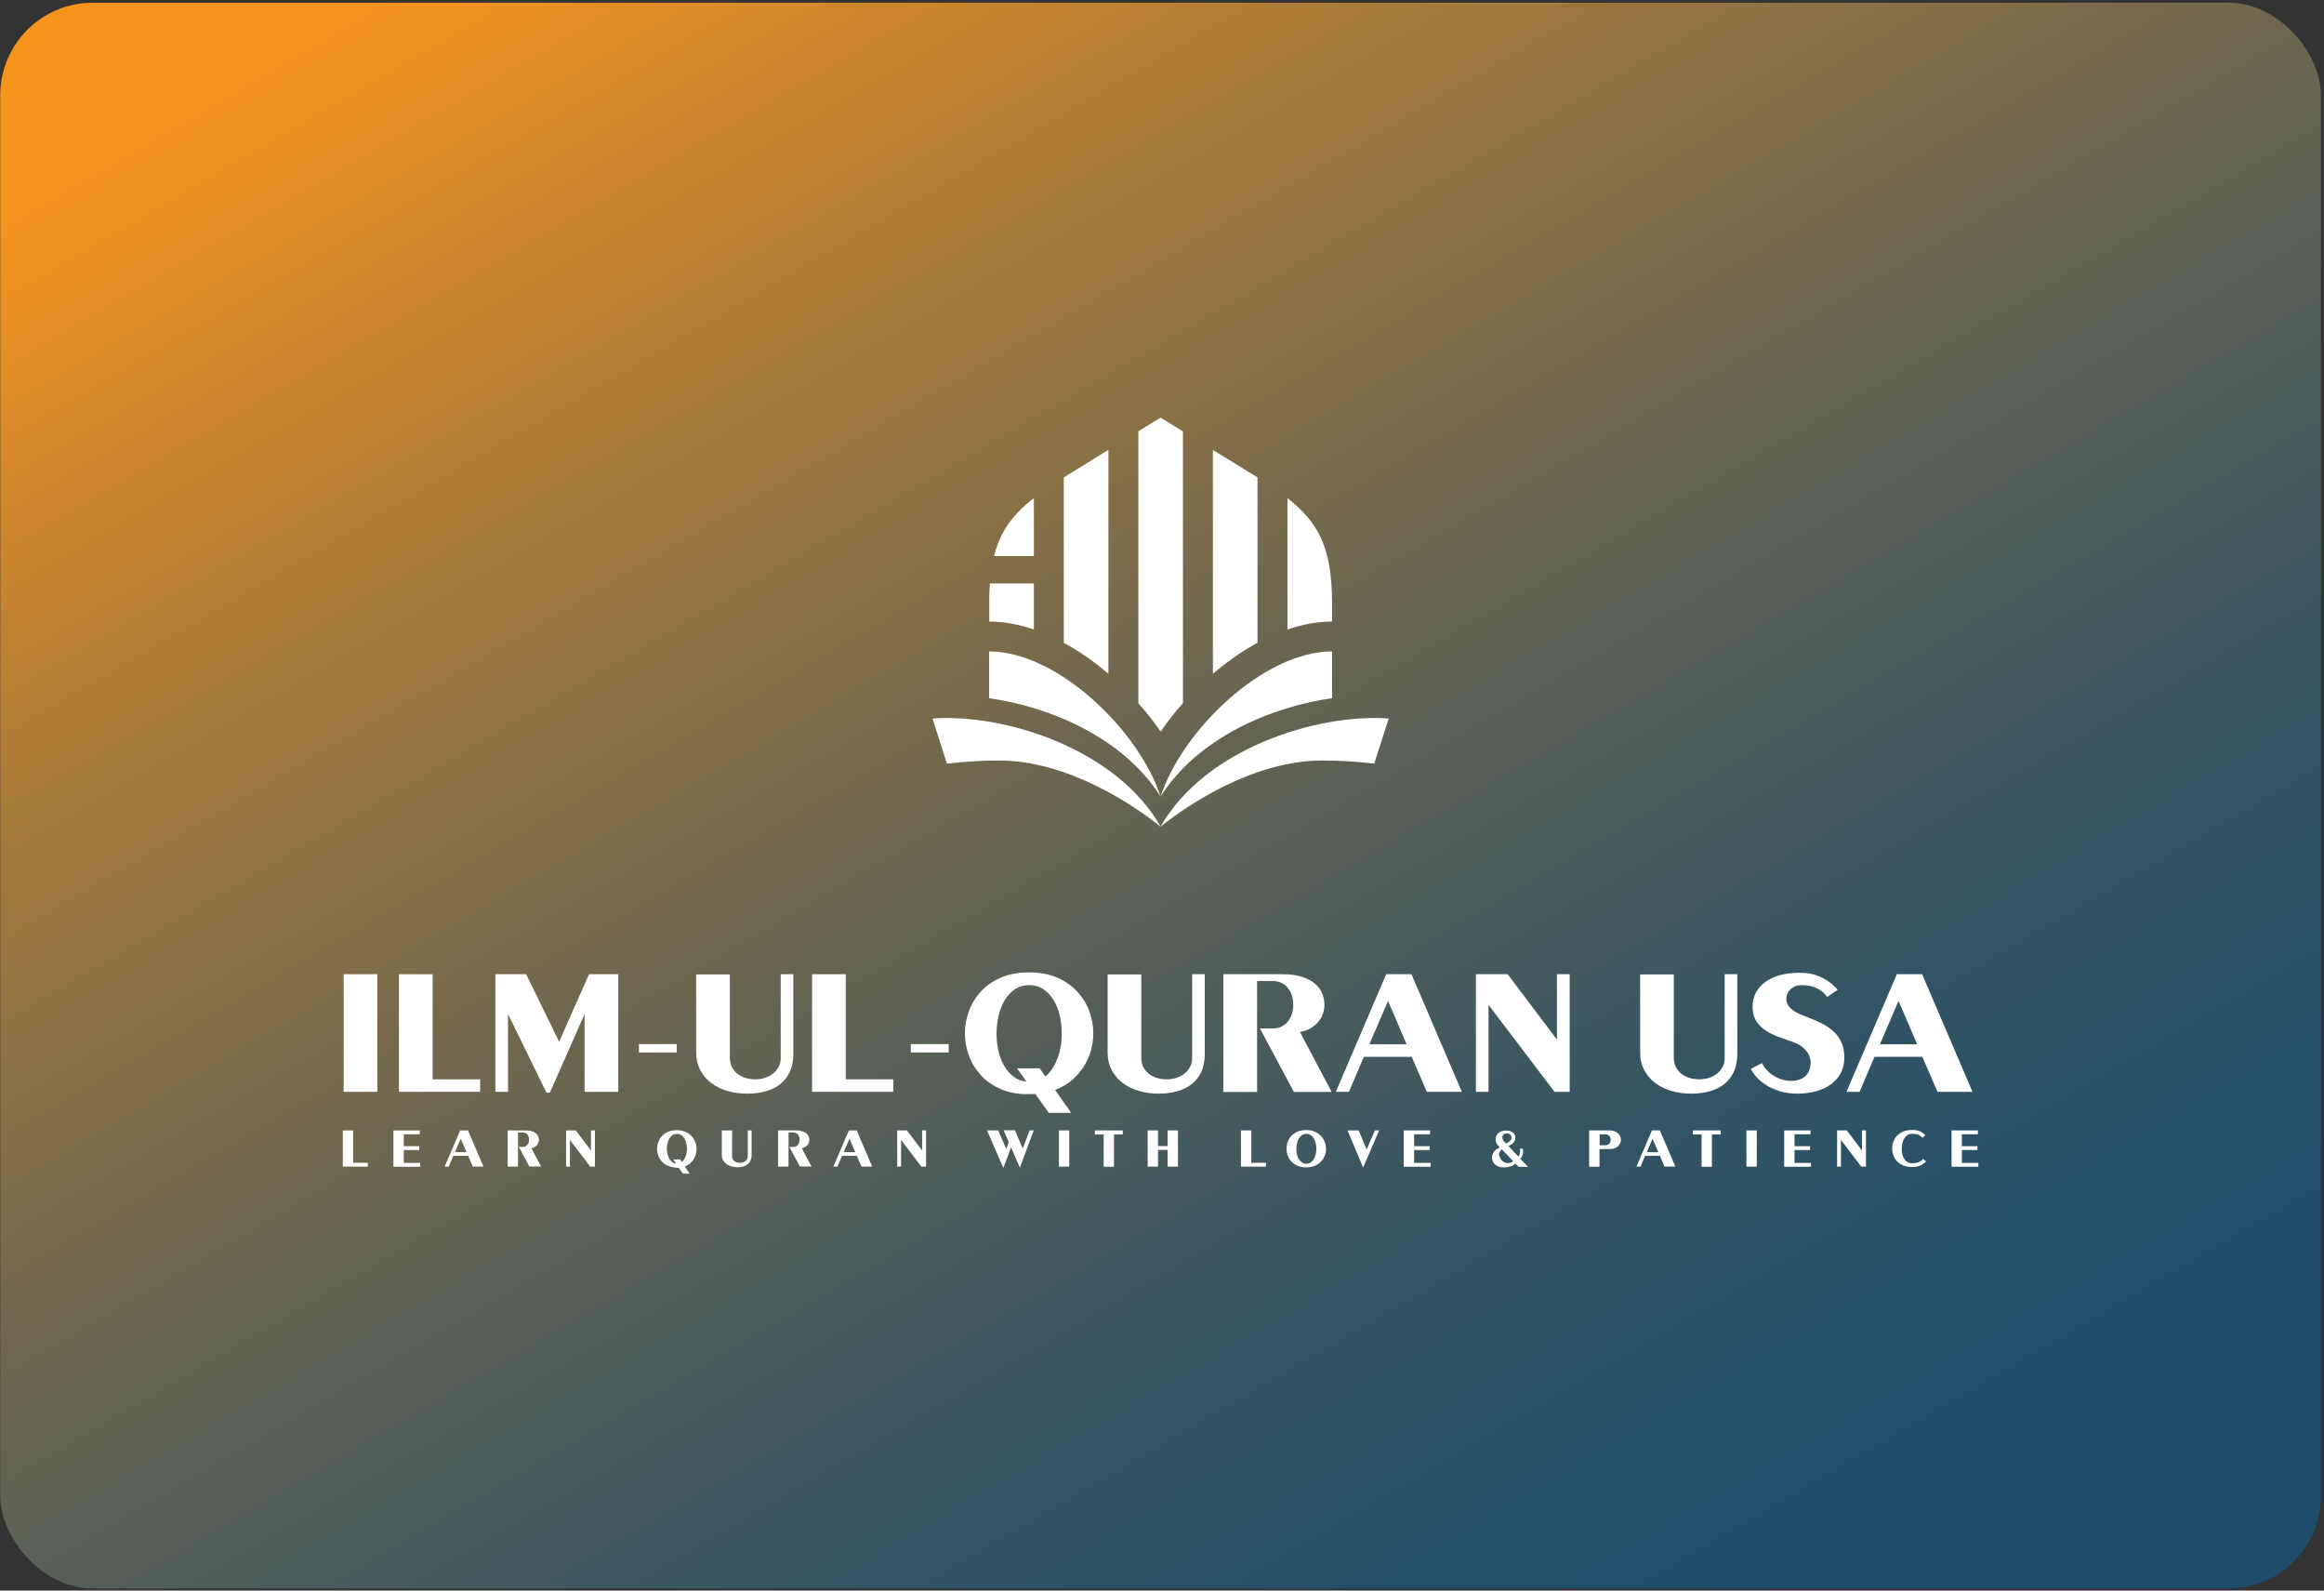 <svg width="570" height="390" viewBox="0 0 570 390" fill="none" xmlns="http://www.w3.org/2000/svg">
<rect x="0" y="0" width="570" height="390" fill="#333333" stroke="none"/>
<rect x="0.054" y="0.666" width="569.2" height="388.827" rx="22.69" fill="url(#paint0_linear_2068_689)"/>
<path d="M326.707 159.725V171.197C311.992 173.261 293.826 180.781 284.655 195.319C289.933 179.1 309.927 159.725 326.707 159.725Z" fill="white"/>
<path d="M340.596 176.179L337.058 187.238C333.254 186.795 328.948 186.471 324.318 186.471C307.391 186.471 291.231 197.412 284.625 202.72C295.566 183.463 323.227 174.882 340.596 176.179Z" fill="white"/>
<path d="M228.712 176.179L232.251 187.238C236.055 186.795 240.361 186.471 244.991 186.471C261.918 186.471 278.078 197.412 284.684 202.72C273.743 183.463 246.082 174.882 228.712 176.179Z" fill="white"/>
<path d="M242.602 159.725V171.197C257.317 173.261 275.483 180.781 284.654 195.319C279.376 179.1 259.382 159.725 242.602 159.725Z" fill="white"/>
<path d="M253.573 122.126V136.34H243.812C245.404 130 248.618 126.019 253.573 122.126Z" fill="white"/>
<path d="M242.779 143.062H253.572V154.357C249.915 153.089 246.229 152.411 242.631 152.411V146.188C242.661 145.097 242.72 144.036 242.779 143.062Z" fill="white"/>
<path d="M271.856 110.298V165.208C268.405 162.259 264.719 159.664 260.915 157.629V117.051L271.856 110.298Z" fill="white"/>
<path d="M290.139 105.787V172.405C288.134 174.646 286.306 176.975 284.684 179.394C283.032 177.005 281.204 174.675 279.199 172.434V105.758L284.654 102.396L290.139 105.787Z" fill="white"/>
<path d="M308.423 117.053V157.602C304.618 159.666 300.932 162.261 297.482 165.21V110.33L308.423 117.053Z" fill="white"/>
<path d="M326.707 147.723V152.412C323.109 152.412 319.423 153.09 315.766 154.358V122.126C323.139 127.965 326.707 133.981 326.707 147.723Z" fill="white"/>
<path d="M84.287 238.872H92.544V267.713H84.287V238.872Z" fill="white"/>
<path d="M117.758 264.616V267.713H97.852V238.872H106.109V264.646H117.758V264.616Z" fill="white"/>
<path d="M129.052 238.872L137.132 255.445L144.475 238.872H151.641V267.713H143.384V248.633L134.862 267.919H134.036L124.599 248.633V267.713H121.503V238.872H129.052Z" fill="white"/>
<path d="M165.973 258.068H156.713V256.004H165.973V258.068Z" fill="white"/>
<path d="M179.538 261.697C179.862 262.316 180.305 262.847 180.865 263.289C181.425 263.702 182.074 264.056 182.811 264.292C183.578 264.528 184.374 264.646 185.259 264.646C186.114 264.646 186.91 264.528 187.677 264.262C188.444 264.026 189.093 263.672 189.653 263.201C190.213 262.758 190.656 262.198 190.98 261.579C191.304 260.959 191.481 260.252 191.481 259.485V238.872H194.578V258.364C194.578 260.104 194.283 261.579 193.722 262.817C193.133 264.056 192.336 265.058 191.334 265.855C190.331 266.651 189.122 267.211 187.736 267.595C186.35 267.978 184.905 268.155 183.313 268.155C181.573 268.155 179.951 267.948 178.447 267.506C176.943 267.064 175.616 266.415 174.466 265.56C173.316 264.705 172.431 263.643 171.753 262.404C171.104 261.166 170.75 259.75 170.75 258.128V238.931H179.007V259.632C179.066 260.37 179.214 261.077 179.538 261.697Z" fill="white"/>
<path d="M219.084 264.616V267.713H199.178V238.872H207.435V264.646H219.084V264.616Z" fill="white"/>
<path d="M232.679 258.068H223.39V256.004H232.679V258.068Z" fill="white"/>
<path d="M245.507 267.063C243.531 266.208 241.909 265.087 240.611 263.671C239.314 262.256 238.311 260.663 237.662 258.894C237.014 257.125 236.66 255.267 236.66 253.409C236.66 251.551 236.984 249.693 237.662 247.894C238.311 246.096 239.314 244.503 240.611 243.088C241.909 241.672 243.56 240.551 245.507 239.696C247.482 238.841 249.783 238.428 252.407 238.428C255.032 238.428 257.361 238.871 259.308 239.726C261.284 240.581 262.905 241.731 264.203 243.117C265.501 244.533 266.503 246.125 267.152 247.894C267.801 249.693 268.155 251.522 268.155 253.38C268.155 254.795 267.948 256.211 267.565 257.626C267.152 259.042 266.562 260.339 265.796 261.548C264.999 262.757 264.026 263.878 262.876 264.88C261.696 265.883 260.34 266.65 258.777 267.24L262.729 272.872H257.243L253.941 268.242C253.705 268.272 253.439 268.272 253.203 268.272C252.967 268.272 252.702 268.272 252.407 268.272C249.783 268.331 247.482 267.918 245.507 267.063ZM259.927 249.045C259.603 247.629 259.101 246.331 258.423 245.24C257.745 244.12 256.919 243.235 255.916 242.557C254.914 241.879 253.764 241.554 252.437 241.554C251.08 241.554 249.93 241.908 248.898 242.586C247.895 243.265 247.07 244.179 246.391 245.299C245.743 246.42 245.241 247.688 244.917 249.103C244.592 250.519 244.415 251.964 244.415 253.438C244.415 254.854 244.563 256.211 244.858 257.567C245.153 258.924 245.625 260.162 246.244 261.253C246.863 262.344 247.63 263.259 248.544 263.966C249.458 264.674 250.52 265.087 251.758 265.205L249.458 261.961H255.032L256.388 263.937C257.037 263.406 257.627 262.757 258.128 261.99C258.629 261.224 259.072 260.369 259.396 259.454C259.75 258.54 259.986 257.567 260.163 256.535C260.34 255.503 260.399 254.471 260.399 253.409C260.428 251.935 260.251 250.49 259.927 249.045Z" fill="white"/>
<path d="M280.452 261.697C280.777 262.316 281.219 262.847 281.78 263.289C282.34 263.731 282.989 264.056 283.726 264.292C284.493 264.528 285.289 264.646 286.173 264.646C287.029 264.646 287.825 264.528 288.592 264.262C289.358 264.026 290.007 263.672 290.567 263.201C291.128 262.758 291.57 262.198 291.894 261.579C292.219 260.959 292.396 260.252 292.396 259.485V238.872H295.492V258.364C295.492 260.104 295.197 261.579 294.637 262.817C294.047 264.056 293.251 265.058 292.248 265.855C291.216 266.651 290.037 267.211 288.651 267.595C287.265 267.978 285.82 268.155 284.227 268.155C282.487 268.155 280.865 267.948 279.361 267.506C277.857 267.064 276.53 266.415 275.38 265.56C274.23 264.705 273.345 263.643 272.667 262.404C272.018 261.166 271.665 259.75 271.665 258.128V238.931H279.922V259.632C279.951 260.37 280.128 261.077 280.452 261.697Z" fill="white"/>
<path d="M300.034 267.713V238.872H314.454C316.371 238.872 317.993 239.078 319.349 239.52C320.676 239.963 321.768 240.523 322.564 241.231C323.39 241.939 323.95 242.735 324.304 243.619C324.658 244.504 324.834 245.418 324.834 246.332C324.834 247.099 324.717 247.836 324.451 248.574C324.186 249.311 323.802 249.96 323.301 250.579C322.8 251.198 322.151 251.7 321.414 252.142C320.647 252.584 319.792 252.879 318.848 253.056L326.604 267.742H317.344L309.028 252.171H312.242C313.009 252.171 313.717 252.024 314.336 251.7C314.955 251.375 315.486 250.962 315.899 250.432C316.312 249.901 316.636 249.281 316.872 248.574C317.079 247.866 317.197 247.129 317.197 246.362C317.197 245.595 317.079 244.858 316.872 244.15C316.666 243.442 316.341 242.823 315.899 242.292C315.486 241.762 314.955 241.319 314.336 241.024C313.717 240.7 313.009 240.552 312.242 240.552H308.32V267.742H300.034V267.713Z" fill="white"/>
<path d="M346.185 238.872L358.541 267.713H349.959L346.244 259.131H334.507L330.85 267.713H327.636L339.992 238.872H346.185ZM335.863 256.064H345.005L340.434 245.418L335.863 256.064Z" fill="white"/>
<path d="M369.776 238.872L381.867 254.914V238.872H384.993V267.713H381.277L365.087 246.391V267.713H361.991V238.872H369.776Z" fill="white"/>
<path d="M411.062 261.697C411.387 262.316 411.829 262.847 412.389 263.289C412.95 263.702 413.598 264.056 414.336 264.292C415.102 264.528 415.899 264.646 416.783 264.646C417.639 264.646 418.435 264.528 419.201 264.262C419.968 264.026 420.617 263.672 421.177 263.201C421.738 262.758 422.18 262.198 422.504 261.579C422.829 260.959 423.006 260.252 423.006 259.485V238.872H426.102V258.364C426.102 260.104 425.807 261.579 425.247 262.817C424.657 264.056 423.861 265.058 422.858 265.855C421.826 266.651 420.646 267.211 419.26 267.595C417.874 267.978 416.429 268.155 414.837 268.155C413.097 268.155 411.475 267.948 409.971 267.506C408.467 267.064 407.14 266.415 405.99 265.56C404.84 264.705 403.955 263.643 403.277 262.404C402.628 261.166 402.274 259.75 402.274 258.128V238.931H410.531V259.632C410.59 260.37 410.738 261.077 411.062 261.697Z" fill="white"/>
<path d="M445.623 242.322C444.591 241.82 443.352 241.555 441.937 241.555C440.787 241.555 439.873 241.879 439.165 242.558C438.487 243.206 438.133 243.973 438.133 244.858C438.133 245.507 438.28 246.067 438.605 246.539C438.929 247.011 439.342 247.423 439.843 247.777C440.344 248.131 440.934 248.456 441.583 248.721C442.232 248.986 442.94 249.281 443.647 249.547C444.974 250.048 446.154 250.579 447.245 251.169C448.307 251.758 449.221 252.407 449.988 253.174C450.754 253.941 451.315 254.796 451.727 255.799C452.14 256.801 452.347 257.981 452.347 259.337C452.347 260.753 452.052 261.991 451.492 263.083C450.902 264.174 450.106 265.117 449.073 265.855C448.041 266.621 446.832 267.182 445.417 267.565C444.001 267.948 442.497 268.155 440.846 268.155C439.312 268.155 437.926 267.978 436.658 267.594C435.42 267.211 434.299 266.739 433.355 266.179C432.412 265.589 431.616 264.94 430.937 264.233C430.289 263.495 429.758 262.788 429.404 262.08L432.176 260.664C432.441 261.284 432.825 261.844 433.326 262.375C433.827 262.906 434.388 263.377 435.007 263.761C435.626 264.144 436.304 264.469 437.042 264.675C437.779 264.911 438.516 265.029 439.253 265.029C440.197 265.029 440.964 264.881 441.613 264.616C442.232 264.351 442.733 263.997 443.087 263.554C443.441 263.112 443.706 262.64 443.854 262.109C444.001 261.579 444.09 261.077 444.09 260.576C444.09 259.485 443.706 258.453 442.91 257.538C442.114 256.595 440.934 255.887 439.342 255.356C438.044 254.914 436.835 254.472 435.685 254.029C434.535 253.587 433.532 253.027 432.677 252.407C431.822 251.788 431.114 251.021 430.613 250.137C430.112 249.252 429.846 248.161 429.846 246.834C429.846 245.595 430.112 244.475 430.642 243.442C431.173 242.44 431.91 241.555 432.913 240.818C433.916 240.081 435.095 239.52 436.54 239.107C437.956 238.724 439.607 238.518 441.436 238.518C442.645 238.518 443.736 238.636 444.679 238.901C445.653 239.166 446.508 239.491 447.245 239.904C448.012 240.316 448.661 240.759 449.25 241.231C449.84 241.732 450.312 242.233 450.725 242.705L448.13 244.445C447.51 243.501 446.655 242.823 445.623 242.322Z" fill="white"/>
<path d="M471.428 238.872L483.784 267.713H475.203L471.487 259.131H459.75L456.093 267.713H452.879L465.235 238.872H471.428ZM461.077 256.064H470.219L465.648 245.418L461.077 256.064Z" fill="white"/>
<path d="M90.214 285.109V286.053H84.08V277.177H86.616V285.109H90.214Z" fill="white"/>
<path d="M99.031 278.15V281.04H102.835V281.984H99.031V285.139H103.071V286.083H96.495V277.177H102.953V278.12H99.031V278.15Z" fill="white"/>
<path d="M114.779 277.177L118.583 286.053H115.959L114.809 283.399H111.181L110.061 286.053H109.058L112.862 277.177H114.779ZM111.594 282.485H114.425L113.01 279.212L111.594 282.485Z" fill="white"/>
<path d="M124.511 286.083V277.177H128.964C129.553 277.177 130.055 277.236 130.468 277.383C130.881 277.531 131.205 277.708 131.47 277.914C131.706 278.12 131.913 278.386 132.001 278.651C132.119 278.917 132.178 279.212 132.178 279.477C132.178 279.713 132.149 279.949 132.06 280.155C131.972 280.391 131.854 280.598 131.706 280.775C131.559 280.951 131.352 281.128 131.116 281.246C130.881 281.394 130.615 281.482 130.32 281.512L132.709 286.024H129.819L127.253 281.217H128.256C128.492 281.217 128.698 281.158 128.905 281.069C129.082 280.981 129.259 280.833 129.377 280.686C129.494 280.509 129.612 280.332 129.671 280.126C129.73 279.919 129.76 279.683 129.76 279.447C129.76 279.212 129.73 278.976 129.671 278.769C129.612 278.563 129.494 278.356 129.377 278.209C129.259 278.032 129.082 277.914 128.905 277.826C128.728 277.737 128.492 277.678 128.256 277.678H127.047V286.053H124.511V286.083Z" fill="white"/>
<path d="M141.231 277.177L144.947 282.102V277.177H145.92V286.053H144.77L139.786 279.506V286.053H138.842V277.177H141.231Z" fill="white"/>
<path d="M163.88 285.875C163.26 285.609 162.759 285.255 162.376 284.843C161.963 284.4 161.668 283.928 161.461 283.368C161.255 282.808 161.167 282.247 161.167 281.687C161.167 281.127 161.255 280.537 161.461 280.006C161.668 279.446 161.963 278.945 162.376 278.532C162.788 278.089 163.29 277.765 163.88 277.5C164.499 277.234 165.207 277.116 166.003 277.116C166.829 277.116 167.536 277.264 168.126 277.529C168.745 277.794 169.247 278.148 169.63 278.591C170.013 279.033 170.338 279.505 170.544 280.065C170.751 280.625 170.839 281.186 170.839 281.746C170.839 282.188 170.78 282.631 170.662 283.044C170.544 283.486 170.367 283.869 170.131 284.253C169.895 284.636 169.601 284.96 169.217 285.285C168.863 285.58 168.45 285.845 167.949 286.022L169.158 287.762H167.477L166.475 286.346C166.386 286.346 166.327 286.346 166.239 286.346C166.15 286.346 166.091 286.346 166.003 286.346C165.207 286.258 164.499 286.14 163.88 285.875ZM168.333 280.331C168.244 279.888 168.067 279.505 167.861 279.151C167.654 278.797 167.389 278.532 167.094 278.325C166.799 278.119 166.416 278.001 166.032 278.001C165.619 278.001 165.266 278.119 164.941 278.325C164.617 278.532 164.381 278.827 164.174 279.151C163.968 279.505 163.821 279.888 163.703 280.331C163.614 280.773 163.555 281.215 163.555 281.658C163.555 282.1 163.614 282.513 163.703 282.926C163.791 283.339 163.939 283.722 164.115 284.076C164.292 284.4 164.528 284.695 164.823 284.901C165.089 285.108 165.442 285.255 165.826 285.285L165.118 284.282H166.829L167.241 284.901C167.448 284.754 167.625 284.548 167.772 284.312C167.92 284.076 168.067 283.81 168.156 283.545C168.274 283.25 168.332 282.955 168.391 282.631C168.45 282.306 168.48 281.982 168.48 281.687C168.48 281.215 168.421 280.773 168.333 280.331Z" fill="white"/>
<path d="M179.715 284.225C179.804 284.431 179.951 284.579 180.128 284.726C180.305 284.844 180.512 284.962 180.718 285.021C180.954 285.08 181.19 285.139 181.485 285.139C181.75 285.139 181.986 285.109 182.222 285.021C182.458 284.933 182.664 284.844 182.841 284.697C183.018 284.549 183.136 284.402 183.254 284.195C183.343 283.989 183.402 283.782 183.402 283.547V277.177H184.345V283.193C184.345 283.723 184.257 284.195 184.08 284.549C183.903 284.933 183.667 285.227 183.343 285.493C183.018 285.758 182.664 285.906 182.251 286.024C181.839 286.142 181.367 286.201 180.895 286.201C180.364 286.201 179.863 286.142 179.391 285.994C178.919 285.847 178.506 285.67 178.152 285.404C177.798 285.139 177.533 284.815 177.327 284.431C177.12 284.048 177.032 283.606 177.032 283.104V277.177H179.568V283.547C179.568 283.812 179.627 284.018 179.715 284.225Z" fill="white"/>
<path d="M190.833 286.083V277.177H195.286C195.876 277.177 196.377 277.236 196.79 277.383C197.203 277.531 197.527 277.708 197.793 277.914C198.028 278.12 198.235 278.386 198.323 278.651C198.441 278.917 198.5 279.212 198.5 279.477C198.5 279.713 198.471 279.949 198.382 280.155C198.294 280.391 198.176 280.598 198.029 280.775C197.881 280.951 197.675 281.128 197.439 281.246C197.203 281.394 196.937 281.482 196.642 281.512L199.031 286.024H196.171L193.605 281.217H194.608C194.844 281.217 195.05 281.158 195.256 281.069C195.433 280.981 195.61 280.833 195.728 280.686C195.846 280.509 195.964 280.332 196.023 280.126C196.082 279.919 196.112 279.683 196.112 279.447C196.112 279.212 196.082 278.976 196.023 278.769C195.964 278.563 195.846 278.356 195.728 278.209C195.61 278.032 195.433 277.914 195.256 277.826C195.08 277.737 194.844 277.678 194.608 277.678H193.399V286.053H190.833V286.083Z" fill="white"/>
<path d="M210.119 277.177L213.923 286.053H211.299L210.148 283.399H206.521L205.401 286.053H204.398L208.202 277.177H210.119ZM206.934 282.485H209.765L208.35 279.212L206.934 282.485Z" fill="white"/>
<path d="M222.446 277.177L226.161 282.102V277.177H227.135V286.053H225.985L221.001 279.506V286.053H220.057V277.177H222.446Z" fill="white"/>
<path d="M250.844 281.63L252.525 277.177H253.528L250.137 286.319L247.984 281.335L246.097 286.378L242.086 277.177H244.829L246.804 281.719L247.424 280.067L246.156 277.148H248.928L250.844 281.63Z" fill="white"/>
<path d="M259.721 277.177H262.257V286.053H259.721V277.177Z" fill="white"/>
<path d="M275.38 278.15H273.227V286.083H270.691V278.15H268.538V277.177H275.38V278.15Z" fill="white"/>
<path d="M286.38 281.01V277.177H288.916V286.053H286.38V281.954H284.02V286.053H281.484V277.177H284.02V281.01H286.38Z" fill="white"/>
<path d="M310.502 285.109V286.053H304.368V277.177H306.904V285.109H310.502Z" fill="white"/>
<path d="M324.923 283.34C324.716 283.9 324.421 284.372 324.008 284.814C323.596 285.257 323.094 285.581 322.504 285.847C321.885 286.112 321.177 286.23 320.381 286.23C319.585 286.23 318.848 286.112 318.258 285.847C317.639 285.581 317.137 285.227 316.754 284.814C316.341 284.372 316.046 283.9 315.84 283.34C315.633 282.78 315.545 282.219 315.545 281.659C315.545 281.099 315.633 280.509 315.84 279.978C316.046 279.418 316.341 278.916 316.754 278.504C317.167 278.061 317.668 277.737 318.258 277.472C318.877 277.206 319.585 277.088 320.381 277.088C321.177 277.088 321.915 277.236 322.504 277.501C323.124 277.766 323.625 278.12 324.008 278.563C324.421 279.005 324.716 279.477 324.923 280.037C325.129 280.597 325.218 281.158 325.218 281.718C325.247 282.249 325.129 282.809 324.923 283.34ZM318.081 283.016C318.17 283.458 318.346 283.841 318.553 284.195C318.759 284.549 319.025 284.814 319.32 285.021C319.614 285.227 319.998 285.345 320.381 285.345C320.794 285.345 321.148 285.257 321.472 285.021C321.767 284.814 322.033 284.549 322.239 284.195C322.446 283.841 322.593 283.458 322.711 283.016C322.799 282.573 322.858 282.131 322.858 281.689C322.858 281.217 322.799 280.774 322.711 280.332C322.622 279.89 322.446 279.506 322.239 279.152C322.033 278.799 321.767 278.533 321.472 278.327C321.177 278.12 320.794 278.002 320.411 278.002C319.998 278.002 319.644 278.12 319.32 278.327C319.025 278.533 318.759 278.828 318.553 279.152C318.346 279.506 318.199 279.89 318.111 280.332C318.022 280.774 317.963 281.217 317.963 281.659C317.934 282.131 317.993 282.573 318.081 283.016Z" fill="white"/>
<path d="M335.185 281.836L337.22 277.177H338.252L334.33 286.26L330.496 277.177H333.239L335.185 281.836Z" fill="white"/>
<path d="M346.833 278.15V281.04H350.638V281.984H346.833V285.139H350.874V286.083H344.297V277.177H350.756V278.12H346.833V278.15Z" fill="white"/>
<path d="M371.723 285.316C371.575 285.434 371.398 285.522 371.251 285.64C371.104 285.758 370.897 285.847 370.691 285.935C370.484 286.023 370.219 286.082 369.924 286.141C369.629 286.2 369.275 286.23 368.833 286.23C368.332 286.23 367.919 286.171 367.535 286.023C367.181 285.876 366.887 285.699 366.651 285.493C366.415 285.257 366.238 285.021 366.12 284.726C366.002 284.431 365.943 284.107 365.943 283.782C365.943 283.458 366.002 283.192 366.12 282.927C366.238 282.662 366.385 282.455 366.562 282.249C366.739 282.042 366.946 281.865 367.181 281.718C367.417 281.571 367.624 281.423 367.86 281.305L367.476 280.922C367.24 280.686 367.093 280.42 366.975 280.155C366.887 279.89 366.828 279.595 366.828 279.329C366.828 279.034 366.887 278.769 367.005 278.504C367.122 278.238 367.299 278.032 367.506 277.825C367.712 277.648 367.978 277.471 368.302 277.383C368.626 277.265 368.951 277.206 369.334 277.206C370.071 277.206 370.632 277.354 371.045 277.678C371.457 278.002 371.664 278.445 371.664 279.005C371.664 279.27 371.605 279.536 371.487 279.742C371.369 279.949 371.222 280.155 371.074 280.302C370.897 280.479 370.72 280.597 370.514 280.715C370.307 280.833 370.13 280.922 369.953 281.01L372.401 283.576C372.578 283.399 372.696 283.163 372.755 282.927C372.814 282.691 372.843 282.455 372.843 282.278C372.843 282.042 372.814 281.836 372.755 281.659H373.492C373.522 281.747 373.551 281.865 373.551 281.954C373.581 282.042 373.581 282.16 373.581 282.278C373.581 282.396 373.581 282.514 373.551 282.662C373.551 282.809 373.522 282.957 373.463 283.104C373.404 283.251 373.345 283.428 373.256 283.605C373.168 283.782 373.05 283.959 372.902 284.136L374.79 286.112H372.431L371.723 285.316ZM367.889 283.841C368.007 284.107 368.155 284.343 368.361 284.549C368.567 284.755 368.774 284.903 369.039 285.021C369.305 285.139 369.6 285.198 369.894 285.198C370.13 285.198 370.337 285.139 370.573 285.05C370.809 284.962 370.986 284.844 371.133 284.726L368.391 281.836C368.243 281.924 368.096 282.072 367.919 282.278C367.771 282.485 367.683 282.691 367.683 282.986C367.712 283.281 367.771 283.576 367.889 283.841ZM370.366 278.179C370.13 278.002 369.865 277.914 369.511 277.914C369.187 277.914 368.921 278.002 368.744 278.209C368.567 278.415 368.479 278.622 368.479 278.887C368.479 279.034 368.508 279.211 368.567 279.359C368.626 279.506 368.715 279.683 368.833 279.801L369.364 280.361C369.541 280.273 369.718 280.185 369.894 280.096C370.071 280.008 370.189 279.89 370.337 279.772C370.455 279.654 370.543 279.536 370.632 279.388C370.691 279.241 370.72 279.093 370.72 278.916C370.72 278.622 370.602 278.356 370.366 278.179Z" fill="white"/>
<path d="M397.349 280.362C397.231 280.627 397.025 280.892 396.789 281.099C396.553 281.305 396.258 281.453 395.934 281.571C395.609 281.689 395.226 281.748 394.813 281.748H392.307V286.083H389.771V277.177H394.813C395.226 277.177 395.58 277.236 395.934 277.354C396.258 277.472 396.553 277.619 396.789 277.826C397.025 278.032 397.202 278.268 397.349 278.563C397.467 278.828 397.556 279.153 397.556 279.477C397.556 279.801 397.497 280.096 397.349 280.362ZM394.725 278.533C394.518 278.268 394.194 278.15 393.811 278.15H392.336V280.804H393.811C394.017 280.804 394.194 280.775 394.341 280.686C394.489 280.627 394.636 280.509 394.725 280.391C394.843 280.273 394.931 280.126 394.961 279.978C395.02 279.831 395.049 279.654 395.049 279.477C395.049 279.094 394.931 278.769 394.725 278.533Z" fill="white"/>
<path d="M407.11 277.177L410.915 286.053H408.26L407.11 283.399H403.483L402.363 286.053H401.36L405.164 277.177H407.11ZM403.925 282.485H406.727L405.312 279.212L403.925 282.485Z" fill="white"/>
<path d="M422.032 278.15H419.879V286.083H417.343V278.15H415.19V277.177H422.032V278.15Z" fill="white"/>
<path d="M428.343 277.177H430.879V286.053H428.343V277.177Z" fill="white"/>
<path d="M440.139 278.15V281.04H443.943V281.984H440.139V285.139H444.179V286.083H437.603V277.177H444.061V278.12H440.139V278.15Z" fill="white"/>
<path d="M452.967 277.177L456.683 282.102V277.177H457.656V286.053H456.506L451.522 279.506V286.053H450.578V277.177H452.967Z" fill="white"/>
<path d="M466.591 283.045C466.709 283.487 466.857 283.871 467.092 284.195C467.299 284.519 467.564 284.785 467.889 284.962C468.213 285.139 468.567 285.227 468.98 285.227C469.363 285.227 469.688 285.198 469.982 285.139C470.277 285.08 470.513 285.021 470.72 284.903C470.926 284.814 471.103 284.696 471.25 284.578C471.398 284.461 471.545 284.313 471.663 284.166L472.401 284.785C472.253 284.932 472.076 285.109 471.87 285.257C471.693 285.404 471.457 285.552 471.192 285.699C470.926 285.817 470.631 285.935 470.277 286.023C469.923 286.112 469.481 286.141 468.98 286.141C468.184 286.141 467.476 286.023 466.857 285.788C466.237 285.552 465.736 285.198 465.323 284.785C464.91 284.372 464.615 283.871 464.409 283.34C464.202 282.78 464.084 282.219 464.084 281.6C464.084 280.981 464.202 280.42 464.409 279.86C464.615 279.3 464.94 278.828 465.353 278.415C465.765 278.002 466.296 277.678 466.886 277.412C467.505 277.177 468.184 277.059 468.98 277.059C469.452 277.059 469.864 277.088 470.218 277.177C470.572 277.265 470.867 277.353 471.103 277.501C471.339 277.619 471.575 277.766 471.752 277.914C471.929 278.061 472.106 278.209 472.253 278.356L471.516 278.975C471.398 278.857 471.25 278.74 471.133 278.622C471.015 278.504 470.838 278.386 470.661 278.297C470.484 278.209 470.248 278.15 469.982 278.091C469.717 278.032 469.393 278.002 469.009 278.002C468.596 278.002 468.243 278.091 467.918 278.268C467.594 278.445 467.328 278.71 467.122 279.034C466.915 279.359 466.739 279.742 466.621 280.185C466.503 280.627 466.444 281.099 466.444 281.6C466.414 282.131 466.473 282.603 466.591 283.045Z" fill="white"/>
<path d="M481.188 278.15V281.04H484.993V281.984H481.188V285.139H485.229V286.083H478.652V277.177H485.111V278.12H481.188V278.15Z" fill="white"/>
<defs>
<linearGradient id="paint0_linear_2068_689" x1="61.16" y1="16.887" x2="321.293" y2="461.16" gradientUnits="userSpaceOnUse">
<stop stop-color="#F7941D"/>
<stop offset="0.049" stop-color="#E68F23"/>
<stop offset="0.241" stop-color="#AA7B39"/>
<stop offset="0.427" stop-color="#786A4B"/>
<stop offset="0.6" stop-color="#515E59"/>
<stop offset="0.758" stop-color="#355563"/>
<stop offset="0.897" stop-color="#244F69"/>
<stop offset="1" stop-color="#1E4D6B"/>
</linearGradient>
</defs>
</svg>
